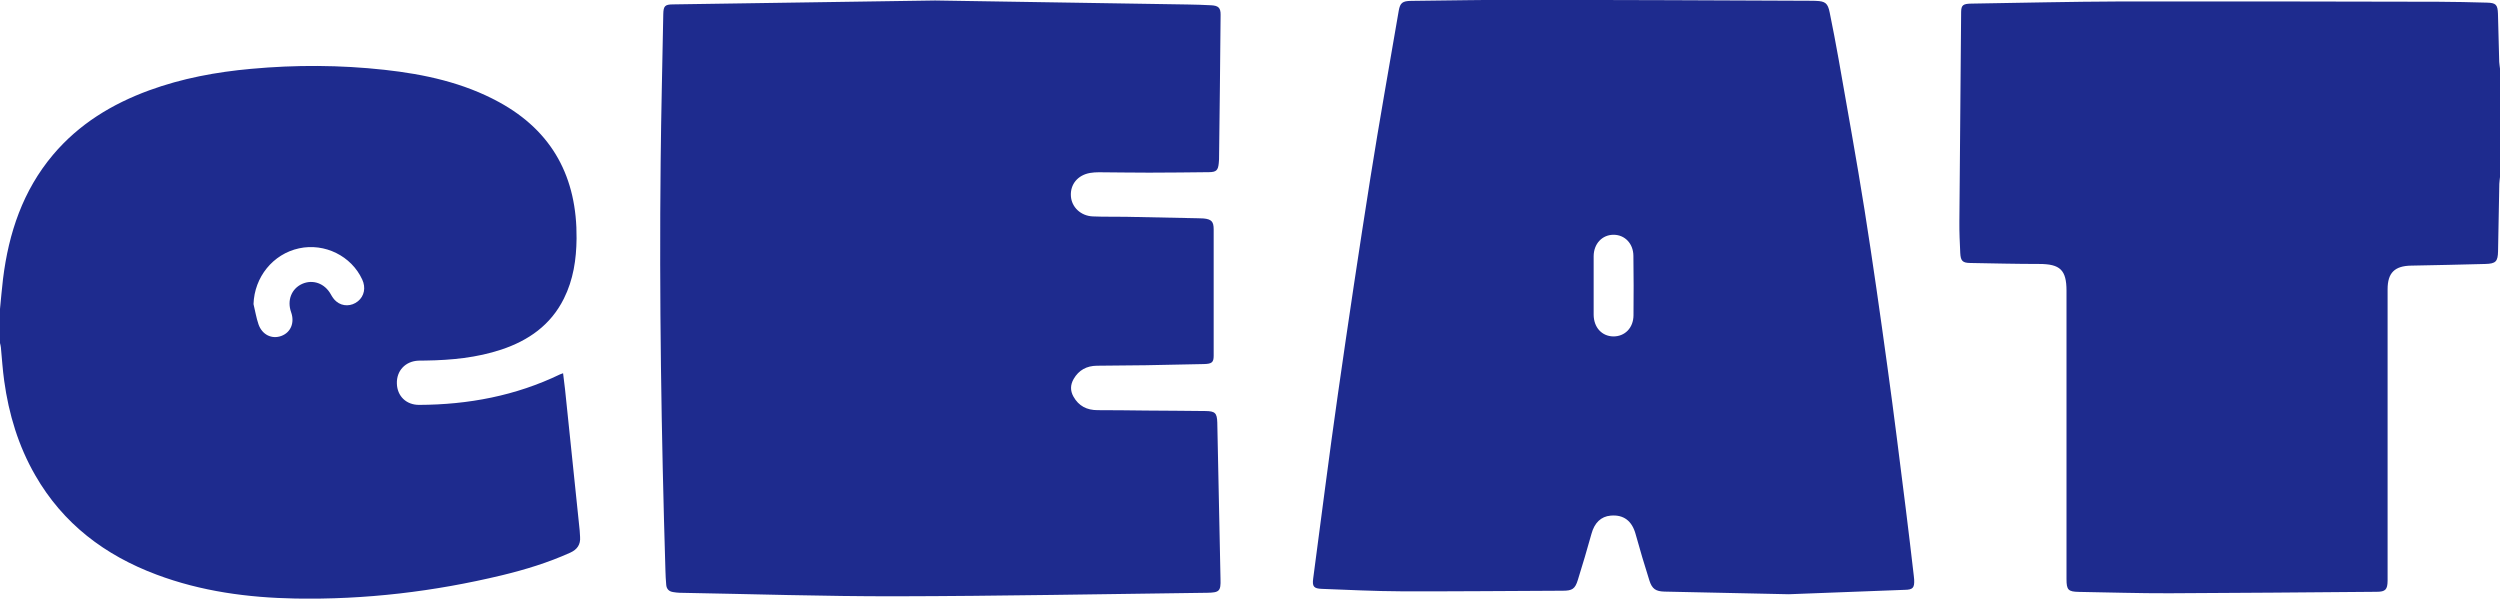 <svg version="1.1" xmlns="http://www.w3.org/2000/svg" x="0" y="0" viewBox="0 0 2560 613" xml:space="preserve">
  <path d="M594 549.8c-.2-2.2-.2-4.3-.4-6.5-5-48.2-9.9-96.4-15-144.6-.6-5.4-1.3-10.7-2-16.5-1.5.6-2.3.8-3 1.1-45.6 22-94 31.1-144.3 31.3-13.3.1-22.6-9-22.9-21.9-.4-13.1 8.7-22.8 22.1-23.4 2.5-.1 5-.1 7.5-.1 26.3-.4 52.2-2.9 77.3-11.2 27.9-9.3 50.6-25.1 64.1-52.2 9.7-19.4 12.8-40.2 13-61.6.6-62-24.3-109.6-79.5-139.7-36.5-19.9-76.3-28.5-117.1-33-45.5-5-91.1-5.2-136.7-1-35.6 3.2-70.6 9.7-104.3 22-38.2 14-72 34.6-98.5 66-30.9 36.7-45.4 80.1-51.2 127C1.9 295.8 1 306.1 0 316.3v35c.3 1.5.8 2.9.9 4.4C2 367.1 2.7 378.6 4.3 390c4.7 34.1 14.5 66.7 31.8 96.7 28.5 49.6 71.3 81.9 124.2 101.7 45.8 17.2 93.6 23.6 142.1 24.5 71.5 1.3 142-7.1 211.5-23.8 24-5.8 47.5-13 70.1-23.2 7-3.2 10.6-8.2 10-16.1zM366.5 308.5c-6.5 5.3-15.7 5.6-22.1.2-2.4-1.9-4.2-4.7-5.7-7.4-6.2-11.1-18.2-15.5-29.3-10.6-11 5-15.6 16.9-11.3 29 3.8 10.7-.3 20.7-10 24.3-9.7 3.6-19.7-1.2-23.4-11.9-2.3-6.7-3.4-13.8-5.1-20.7.9-27.7 19.9-51.3 46.6-57.1 26.3-5.7 53.6 7.8 64.7 31.9 3.9 8.3 2.1 17.1-4.4 22.3zM2560 70.3v111c-.2 2.3-.6 4.6-.7 6.9-.5 23-.9 46-1.3 69-.2 10.7-2.4 12.8-13 13.1-25.3.6-50.6 1.3-76 1.7-16.8.3-24.1 7.3-24.1 24.2v298.5c-.1 9-2.2 11.3-11.2 11.3-70.8.6-141.6 1.2-212.4 1.5-30.8.1-61.6-.9-92.5-1.4-10.9-.2-12.7-2-12.7-13V297.7c0-21.3-6.6-27.4-28-27.4-23.5 0-47-.6-70.5-1-7.9-.1-9.9-2.1-10.3-10.2-.5-10.7-1-21.3-.9-32 .5-71.6 1.2-143.3 1.8-214.9.1-6.9 2-8.4 10.5-8.5 50.7-.8 101.3-2 151.9-2.2 108.8-.2 217.6.1 326.4.3 16.5 0 33 .5 49.5.9 9.2.2 11.1 2 11.4 11.2.5 16.5.8 33 1.3 49.5.1 2.3.6 4.6.8 6.9zM1236.3 607c-106.3 1.3-212.6 3.4-319 3.6-73.8.1-147.6-2.3-221.4-3.6-2.2 0-4.3-.4-6.5-.7-4.4-.6-6.9-3.2-7.2-7.6-.4-4.8-.7-9.6-.8-14.5-4.2-139.4-6.4-278.9-4.9-418.4.5-50.5 1.8-101 2.7-151.5.2-8.1 1.7-9.7 9.7-9.8 91.7-1.4 183.3-2.7 268.7-4 90.4 1.4 174.5 2.8 258.7 4.1 8 .1 16 .4 24 .8 7.3.4 9.7 2.6 9.6 9.8-.4 49.3-1 98.6-1.6 148 0 1.3-.1 2.7-.3 4-.7 7.1-2.5 9-9.8 9.1-20.5.2-41 .5-61.5.5-17.2 0-34.3-.3-51.5-.4-3 0-6 .2-9 .7-12.6 2.2-20.4 11.7-19.6 23.7.7 11.3 10.1 20.3 22.4 20.8 11.3.5 22.7.2 34 .4 24.7.4 49.3 1 74 1.5 1.8 0 3.7.1 5.5.2 7.9.8 10.3 3.1 10.3 11.1.1 43.2.1 86.3 0 129.5 0 6.8-1.9 8.3-10 8.5-19.8.5-39.7.9-59.5 1.2-16.7.2-33.3.3-50 .5-10.5.1-18.6 4.4-23.9 13.6-3.4 6-3.6 11.9-.2 18 5.4 9.7 13.8 13.9 24.7 13.9 16.5 0 33 .2 49.5.4 20.3.2 40.7.2 61 .5 9.8.1 11.8 2 12.1 11.7 1.2 53.5 2.3 107 3.3 160.4.4 12.3-1.2 13.8-13.5 14zm723.8-13.6c-.1-1.3-.2-2.7-.4-4-2.7-22.8-5.3-45.7-8.2-68.5-6.1-48.3-12-96.5-18.7-144.7-7.4-53.8-15-107.5-23.5-161.2-8.2-51.6-17.6-103.1-26.6-154.6-2.8-15.9-5.9-31.8-9.1-47.6-1.9-9.5-4.5-11.6-14.2-11.9-1 0-2 0-3-.1-98-.4-196-.9-293.9-1-39.2-.1-78.3.7-117.5 1.1-8.9.1-11.3 2.1-12.7 10.1-9.7 56.8-19.9 113.5-28.9 170.4-11.7 74-22.8 148.1-33.4 222.3-9 62.8-16.9 125.8-25.3 188.7-1.1 8.2.6 10.3 8.9 10.6 27 1 54 2.4 80.9 2.5 55.3.2 110.6-.4 165.9-.6 9.6 0 12.5-1.9 15.3-11 4.9-15.7 9.6-31.5 14-47.4 3-11 9.7-17.7 19.6-18.5 13.3-1.2 21.8 5.4 25.5 18.7 4.4 16 9.2 32 14.2 47.8 2.7 8.5 6.5 11.1 15.5 11.3 39.3.9 78.6 1.7 127.2 2.7 33.4-1.3 76-2.9 118.6-4.5 8.6-.1 10.2-2.1 9.8-10.6zm-287.4-270.5c-.1 12.8-8.8 21.7-20.7 21.6-11.7-.2-20-9.2-20.1-22.2v-30c0-10-.1-20 0-30 .1-12.7 8.7-21.9 20.4-21.9 11.5 0 20.2 9 20.3 21.5.3 20.4.3 40.7.1 61z" fill="#1e2b8e"/>
</svg>

